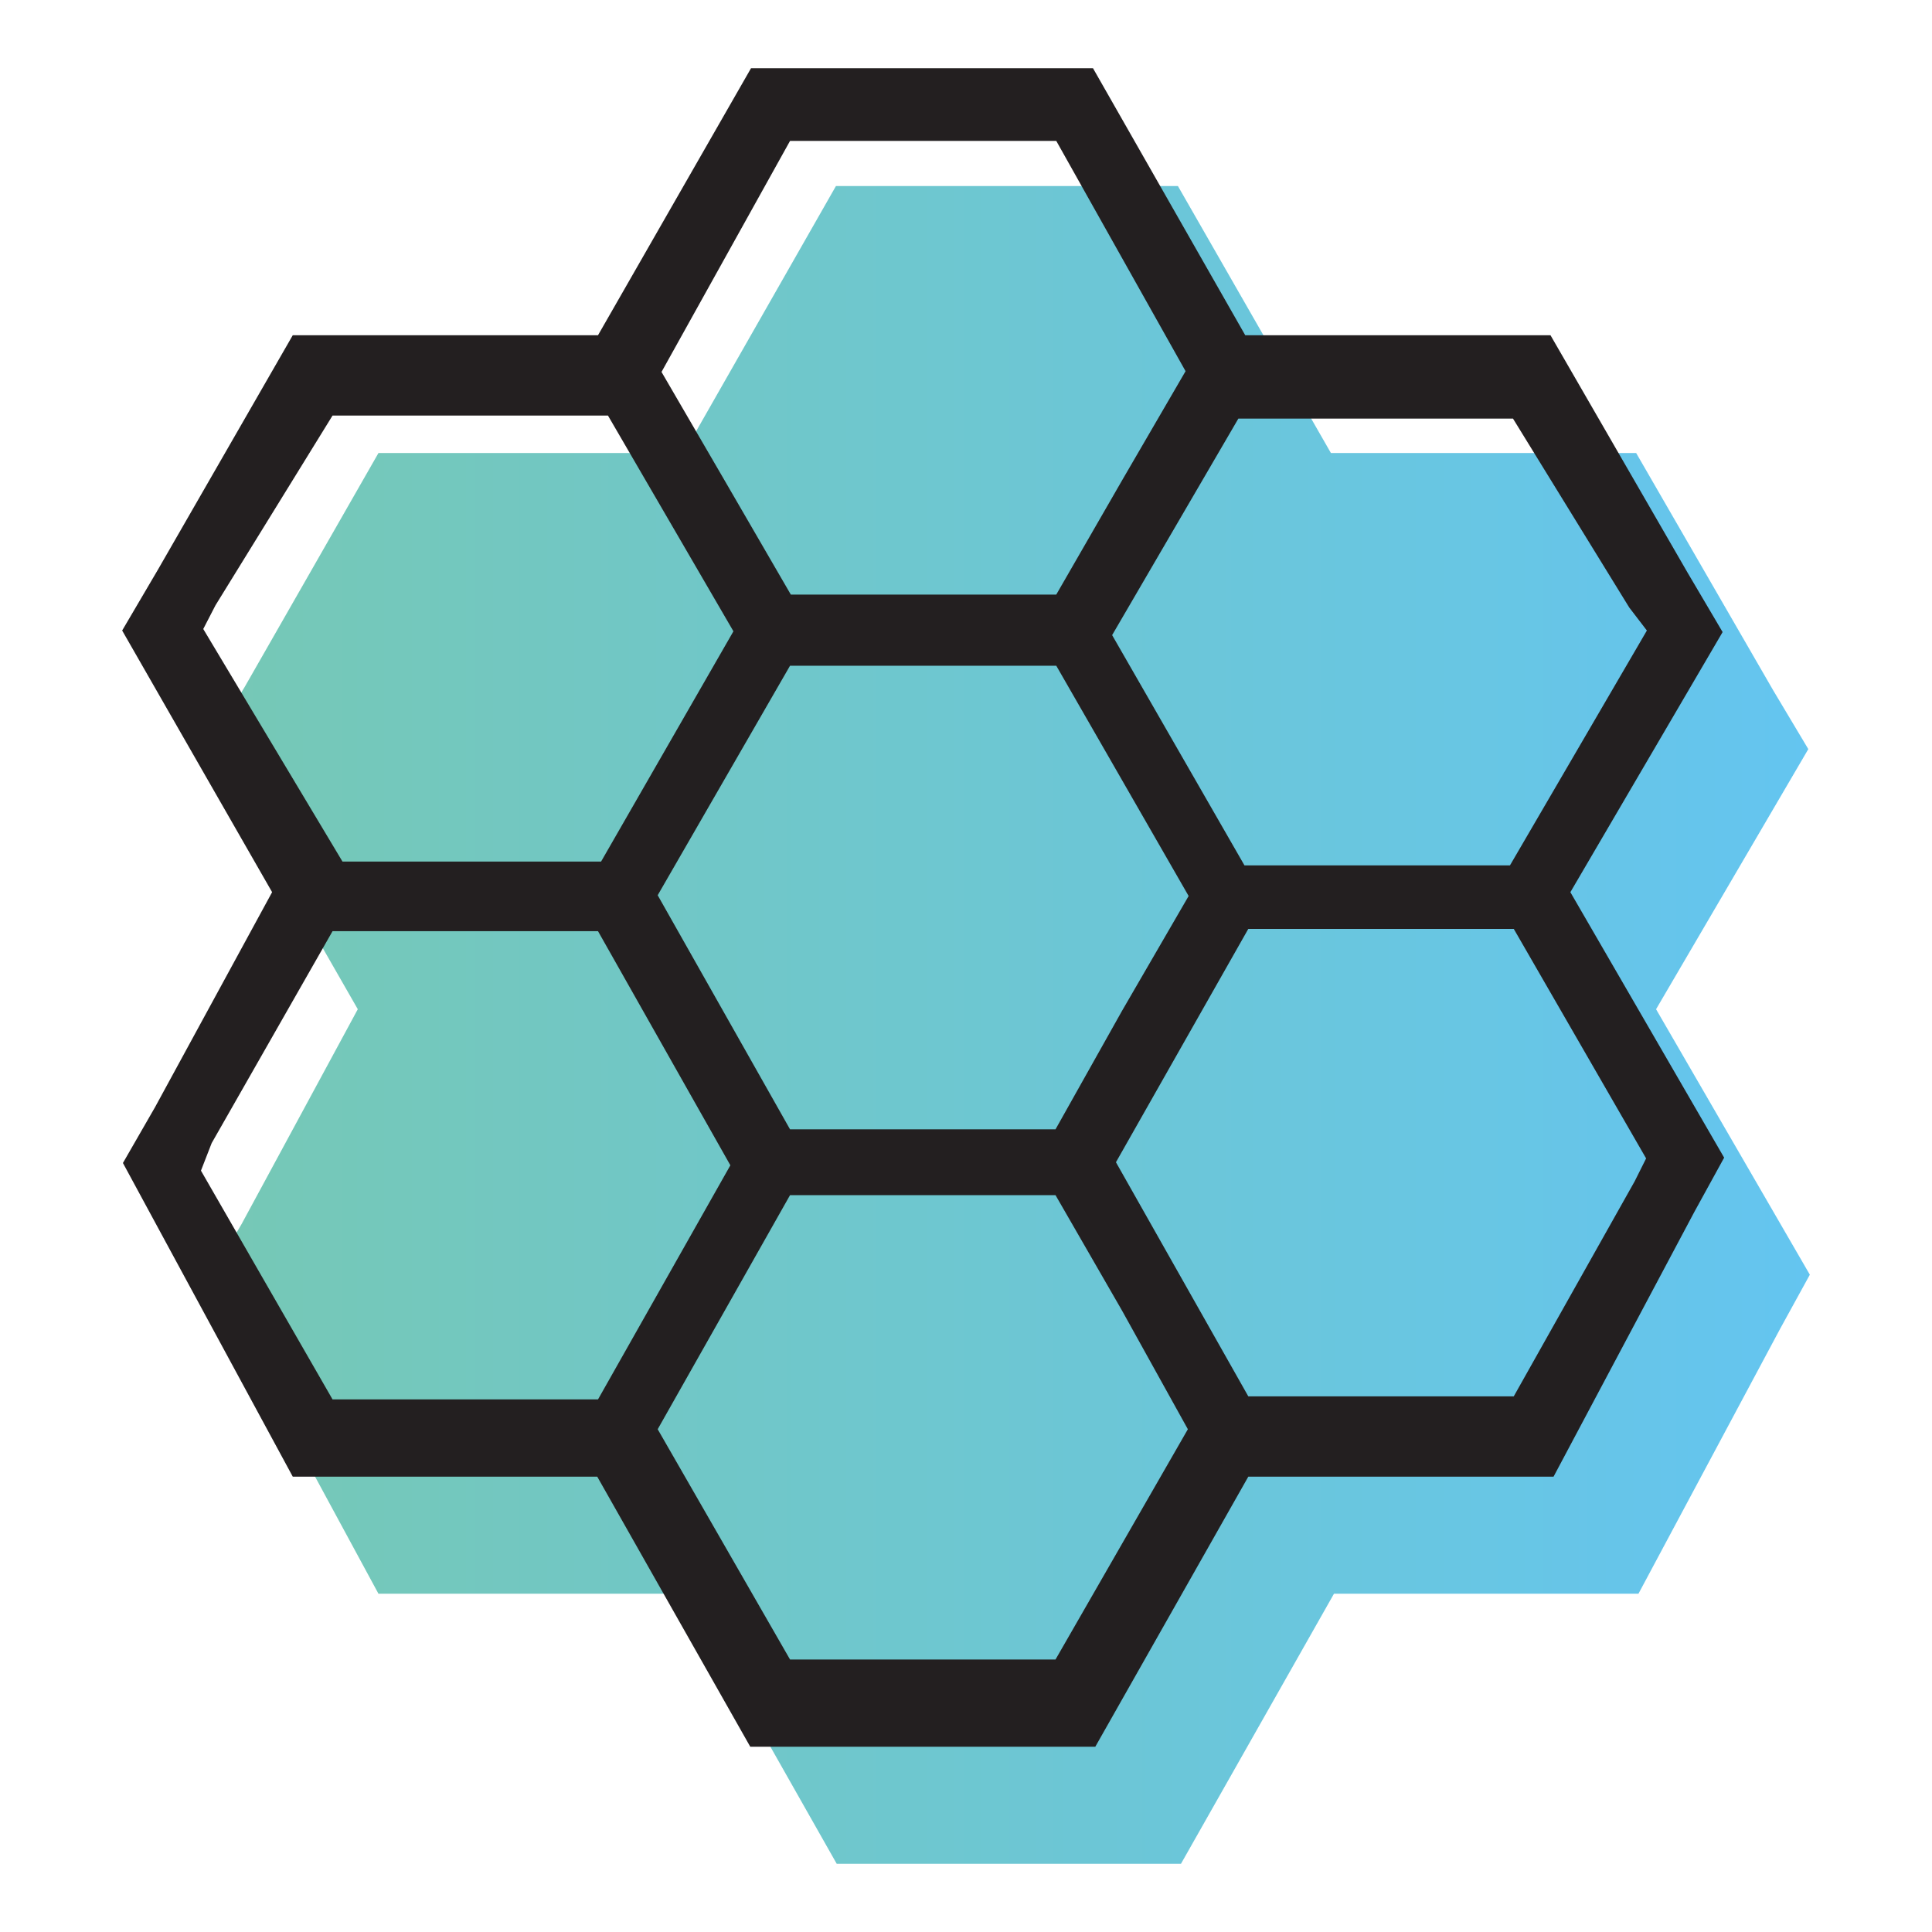 <svg xmlns="http://www.w3.org/2000/svg" xmlns:xlink="http://www.w3.org/1999/xlink" viewBox="0 0 250 250">
  <defs>
    <style>
      .a {
        fill: url(#a);
      }

      .b {
        fill: #231f20;
      }
    </style>
    <linearGradient id="a" x1="26.895" y1="119.377" x2="234.192" y2="119.377" gradientTransform="matrix(1, 0, 0, -1, 0, 252)" gradientUnits="userSpaceOnUse">
      <stop offset="0" stop-color="#76c8b5"/>
      <stop offset="1" stop-color="#64c5f0"/>
    </linearGradient>
  </defs>
  <g>
    <polygon class="a" points="108.27 241.172 88.471 206.226 48.971 206.226 26.994 165.638 31.251 158.411 46.298 130.593 26.895 96.737 31.647 88.916 48.971 58.623 88.471 58.623 108.171 24.074 152.422 24.074 172.221 58.623 211.72 58.623 229.441 89.312 233.994 96.935 214.294 130.593 234.192 164.945 230.332 171.974 212.017 206.226 172.617 206.226 152.818 241.172 108.27 241.172"/>
    <path class="b" d="M97.083,226.025,77.284,191.08H37.884L15.907,150.491l4.158-7.227,15.146-27.818L15.808,81.59l4.653-7.92L37.884,43.378H77.383L97.182,8.828h44.251l19.7,34.55h39.499l17.72,30.689,4.554,7.722-19.7,33.659,19.898,34.352-3.861,7.029-18.215,34.253H161.529l-19.799,34.946H97.083ZM85.105,184.942,102.231,214.74h34.352L153.709,184.942l-8.514-15.344-8.613-14.948H102.231ZM27.39,147.918l-1.386,3.564,17.027,29.6H77.383l17.126-30.293L77.383,120.496H43.031Zm117.013,2.475,17.126,30.293H195.881l15.641-27.818,1.485-2.97L195.881,120.199H161.529ZM85.105,115.843,102.231,146.136h34.352l8.613-15.344,8.613-14.849L136.681,86.144H102.231Zm58.804-33.659,17.126,29.798h34.352L213.106,81.59l-2.277-2.97L195.782,54.168h-35.539ZM27.885,78.323l-1.584,3.069,18.017,30.095H77.779L94.905,81.689,78.67,53.773H43.031ZM85.6,48.13l8.118,13.958,8.613,14.849H136.681l8.613-14.948,8.118-13.958L136.681,18.233H102.231Z"/>
  </g>
</svg>
